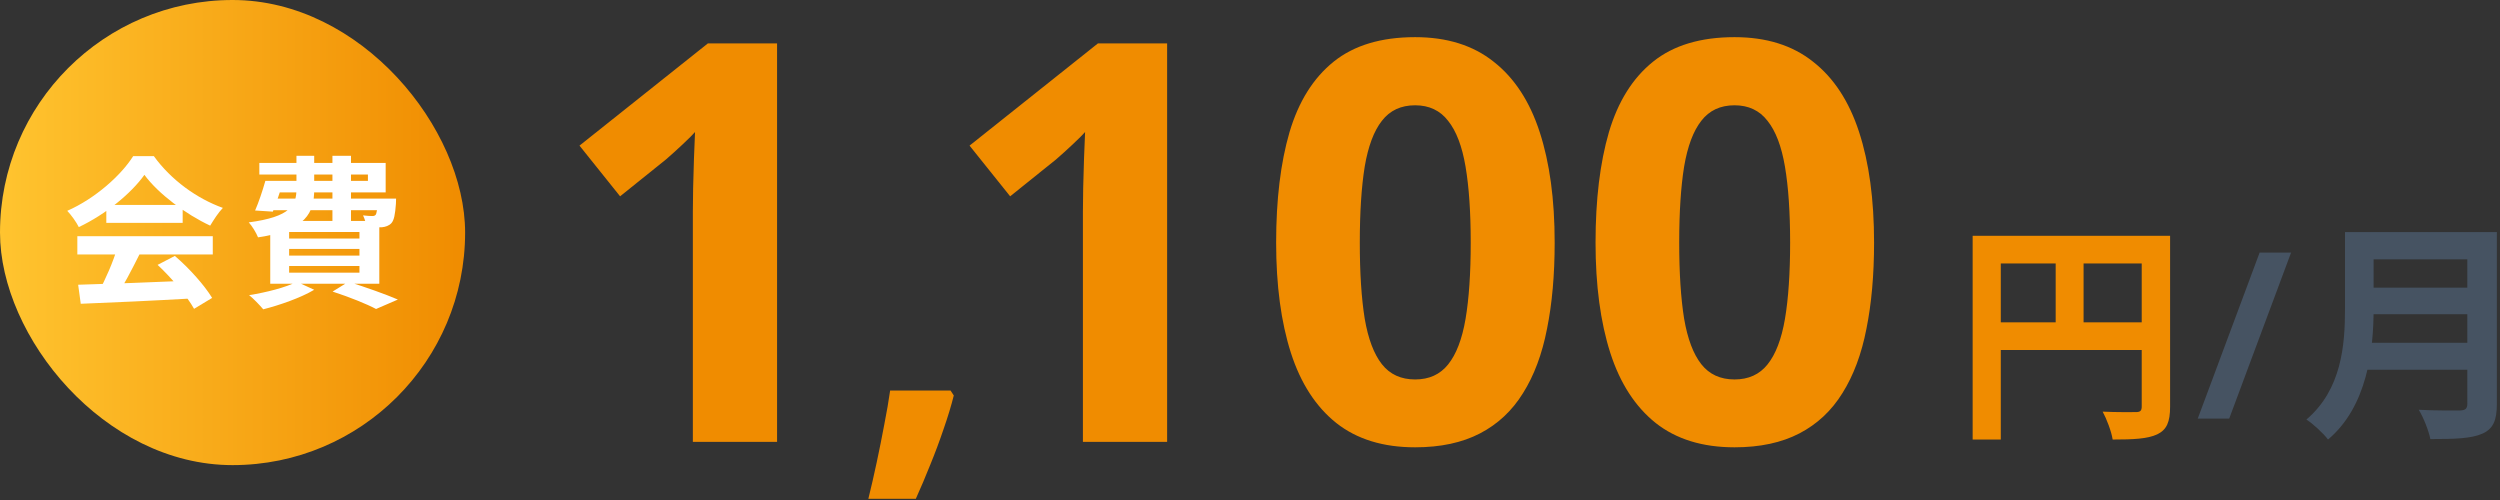 <svg xmlns="http://www.w3.org/2000/svg" width="215" height="43" viewBox="0 0 215 43" fill="none"><rect x="0" y="0" width="215" height="43" fill="#333333" stroke="none"/><rect width="40" height="40" rx="20" fill="url(#paint0_linear_353_274)"></rect><path d="M23.311 15.555H31.641V15.009H22.303V14.015H33.167V16.549H23.311V15.555ZM22.821 15.555H24.389C24.095 16.465 23.745 17.501 23.465 18.201L21.939 18.103C22.247 17.403 22.583 16.395 22.821 15.555ZM22.975 17.081H33.041V18.075H22.667L22.975 17.081ZM32.495 17.081H34.063C34.063 17.081 34.049 17.361 34.049 17.529C33.979 18.439 33.895 18.929 33.657 19.195C33.447 19.419 33.139 19.517 32.845 19.545C32.565 19.559 32.061 19.559 31.515 19.531C31.501 19.251 31.361 18.803 31.221 18.523C31.571 18.565 31.851 18.579 32.005 18.579C32.131 18.579 32.215 18.565 32.299 18.481C32.397 18.355 32.439 18.033 32.495 17.263V17.081ZM25.495 13.399H27.021V16.297C27.021 18.285 26.349 19.797 22.191 20.413C22.051 20.049 21.673 19.419 21.393 19.125C24.991 18.649 25.495 17.641 25.495 16.255V13.399ZM28.589 13.399H30.185V19.041H28.589V13.399ZM24.865 21.407V21.981H30.913V21.407H24.865ZM24.865 22.877V23.451H30.913V22.877H24.865ZM24.865 19.951V20.511H30.913V19.951H24.865ZM23.241 18.999H32.621V24.403H23.241V18.999ZM28.603 25.075L29.961 24.235C31.459 24.697 33.209 25.327 34.217 25.761L32.341 26.573C31.529 26.139 30.059 25.551 28.603 25.075ZM25.523 24.235L27.021 24.921C25.873 25.607 24.067 26.237 22.639 26.601C22.359 26.265 21.785 25.663 21.421 25.383C22.905 25.145 24.571 24.725 25.523 24.235Z" fill="white"></path><path d="M6.721 24.487C9.227 24.417 13.119 24.277 16.647 24.123L16.591 25.663C13.161 25.859 9.465 26.027 6.945 26.125L6.721 24.487ZM6.651 20.315H18.299V21.883H6.651V20.315ZM9.143 17.627H15.709V19.167H9.143V17.627ZM10.081 21.337L11.999 21.869C11.341 23.185 10.585 24.641 9.955 25.579L8.485 25.089C9.059 24.067 9.731 22.513 10.081 21.337ZM13.553 22.779L15.037 22.009C16.297 23.087 17.599 24.557 18.243 25.621L16.689 26.559C16.101 25.495 14.757 23.899 13.553 22.779ZM12.419 15.037C11.285 16.633 9.101 18.425 6.777 19.531C6.581 19.125 6.133 18.495 5.783 18.131C8.177 17.081 10.417 15.079 11.453 13.427H13.231C14.715 15.485 16.941 17.081 19.167 17.879C18.761 18.299 18.383 18.901 18.075 19.405C15.975 18.425 13.609 16.661 12.419 15.037Z" fill="white"></path><path d="M161.17 20.867C161.17 23.633 160.951 26.102 160.514 28.273C160.092 30.445 159.404 32.289 158.451 33.805C157.514 35.32 156.279 36.477 154.748 37.273C153.217 38.07 151.357 38.469 149.17 38.469C146.42 38.469 144.162 37.773 142.396 36.383C140.631 34.977 139.326 32.961 138.482 30.336C137.639 27.695 137.217 24.539 137.217 20.867C137.217 17.164 137.6 14 138.365 11.375C139.146 8.734 140.412 6.711 142.162 5.305C143.912 3.898 146.248 3.195 149.17 3.195C151.904 3.195 154.154 3.898 155.92 5.305C157.701 6.695 159.021 8.711 159.881 11.352C160.74 13.977 161.17 17.148 161.17 20.867ZM144.412 20.867C144.412 23.477 144.553 25.656 144.834 27.406C145.131 29.141 145.623 30.445 146.311 31.32C146.998 32.195 147.951 32.633 149.17 32.633C150.373 32.633 151.318 32.203 152.006 31.344C152.709 30.469 153.209 29.164 153.506 27.43C153.803 25.68 153.951 23.492 153.951 20.867C153.951 18.258 153.803 16.078 153.506 14.328C153.209 12.578 152.709 11.266 152.006 10.391C151.318 9.5 150.373 9.055 149.17 9.055C147.951 9.055 146.998 9.5 146.311 10.391C145.623 11.266 145.131 12.578 144.834 14.328C144.553 16.078 144.412 18.258 144.412 20.867Z" fill="#F08C00"></path><path d="M133.701 20.867C133.701 23.633 133.482 26.102 133.045 28.273C132.623 30.445 131.936 32.289 130.982 33.805C130.045 35.32 128.811 36.477 127.279 37.273C125.748 38.07 123.889 38.469 121.701 38.469C118.951 38.469 116.693 37.773 114.928 36.383C113.162 34.977 111.857 32.961 111.014 30.336C110.17 27.695 109.748 24.539 109.748 20.867C109.748 17.164 110.131 14 110.896 11.375C111.678 8.734 112.943 6.711 114.693 5.305C116.443 3.898 118.779 3.195 121.701 3.195C124.436 3.195 126.686 3.898 128.451 5.305C130.232 6.695 131.553 8.711 132.412 11.352C133.271 13.977 133.701 17.148 133.701 20.867ZM116.943 20.867C116.943 23.477 117.084 25.656 117.365 27.406C117.662 29.141 118.154 30.445 118.842 31.32C119.529 32.195 120.482 32.633 121.701 32.633C122.904 32.633 123.85 32.203 124.537 31.344C125.24 30.469 125.74 29.164 126.037 27.43C126.334 25.68 126.482 23.492 126.482 20.867C126.482 18.258 126.334 16.078 126.037 14.328C125.74 12.578 125.24 11.266 124.537 10.391C123.85 9.5 122.904 9.055 121.701 9.055C120.482 9.055 119.529 9.5 118.842 10.391C118.154 11.266 117.662 12.578 117.365 14.328C117.084 16.078 116.943 18.258 116.943 20.867Z" fill="#F08C00"></path><path d="M100.373 38H93.131V18.172C93.131 17.625 93.139 16.953 93.154 16.156C93.17 15.344 93.193 14.516 93.225 13.672C93.256 12.812 93.287 12.039 93.318 11.352C93.147 11.555 92.795 11.906 92.264 12.406C91.748 12.891 91.264 13.328 90.811 13.719L86.873 16.883L83.381 12.523L94.42 3.734H100.373V38Z" fill="#F08C00"></path><path d="M81.747 33.584L82.025 34.011C81.803 34.901 81.512 35.86 81.153 36.887C80.807 37.913 80.424 38.94 80.003 39.967C79.595 40.993 79.18 41.971 78.76 42.898H74.678C74.925 41.897 75.166 40.845 75.401 39.744C75.636 38.643 75.853 37.561 76.051 36.497C76.261 35.433 76.428 34.462 76.552 33.584H81.747Z" fill="#F08C00"></path><path d="M66.828 38H59.586V18.172C59.586 17.625 59.594 16.953 59.609 16.156C59.625 15.344 59.648 14.516 59.68 13.672C59.711 12.812 59.742 12.039 59.773 11.352C59.602 11.555 59.25 11.906 58.719 12.406C58.203 12.891 57.719 13.328 57.266 13.719L53.328 16.883L49.836 12.523L60.875 3.734H66.828V38Z" fill="#F08C00"></path><path d="M203.31 19.96H213.31V22.3H203.31V19.96ZM203.33 24.74H213.41V27.02H203.33V24.74ZM203.23 29.48H213.27V31.8H203.23V29.48ZM201.67 19.96H204.13V26.58C204.13 30.06 203.59 34.96 200.21 37.8C199.85 37.3 198.87 36.4 198.35 36.08C201.39 33.5 201.67 29.64 201.67 26.58V19.96ZM212.19 19.96H214.73V34.76C214.73 36.18 214.39 36.9 213.47 37.3C212.51 37.72 211.09 37.76 209.01 37.76C208.87 37.04 208.41 35.88 208.01 35.24C209.43 35.32 211.09 35.3 211.57 35.3C212.03 35.28 212.19 35.14 212.19 34.72V19.96Z" fill="#465362"></path><path d="M197.033 21.723L191.711 36H189.006L194.328 21.723H197.033Z" fill="#465362"></path><path d="M169.648 20.28H185.348V22.66H172.068V37.8H169.648V20.28ZM184.188 20.28H186.628V34.98C186.628 36.28 186.348 36.96 185.508 37.36C184.688 37.74 183.488 37.8 181.688 37.8C181.588 37.12 181.168 36.02 180.828 35.4C181.988 35.46 183.288 35.44 183.688 35.44C184.068 35.44 184.188 35.32 184.188 34.96V20.28ZM170.968 27.72H185.368V30.1H170.968V27.72ZM176.788 21.58H179.188V28.9H176.788V21.58Z" fill="#F08C00"></path><defs><linearGradient id="paint0_linear_353_274" x1="0" y1="20" x2="40" y2="20" gradientUnits="userSpaceOnUse"><stop stop-color="#FFC42F"></stop><stop offset="1" stop-color="#F08C00"></stop></linearGradient></defs></svg>
